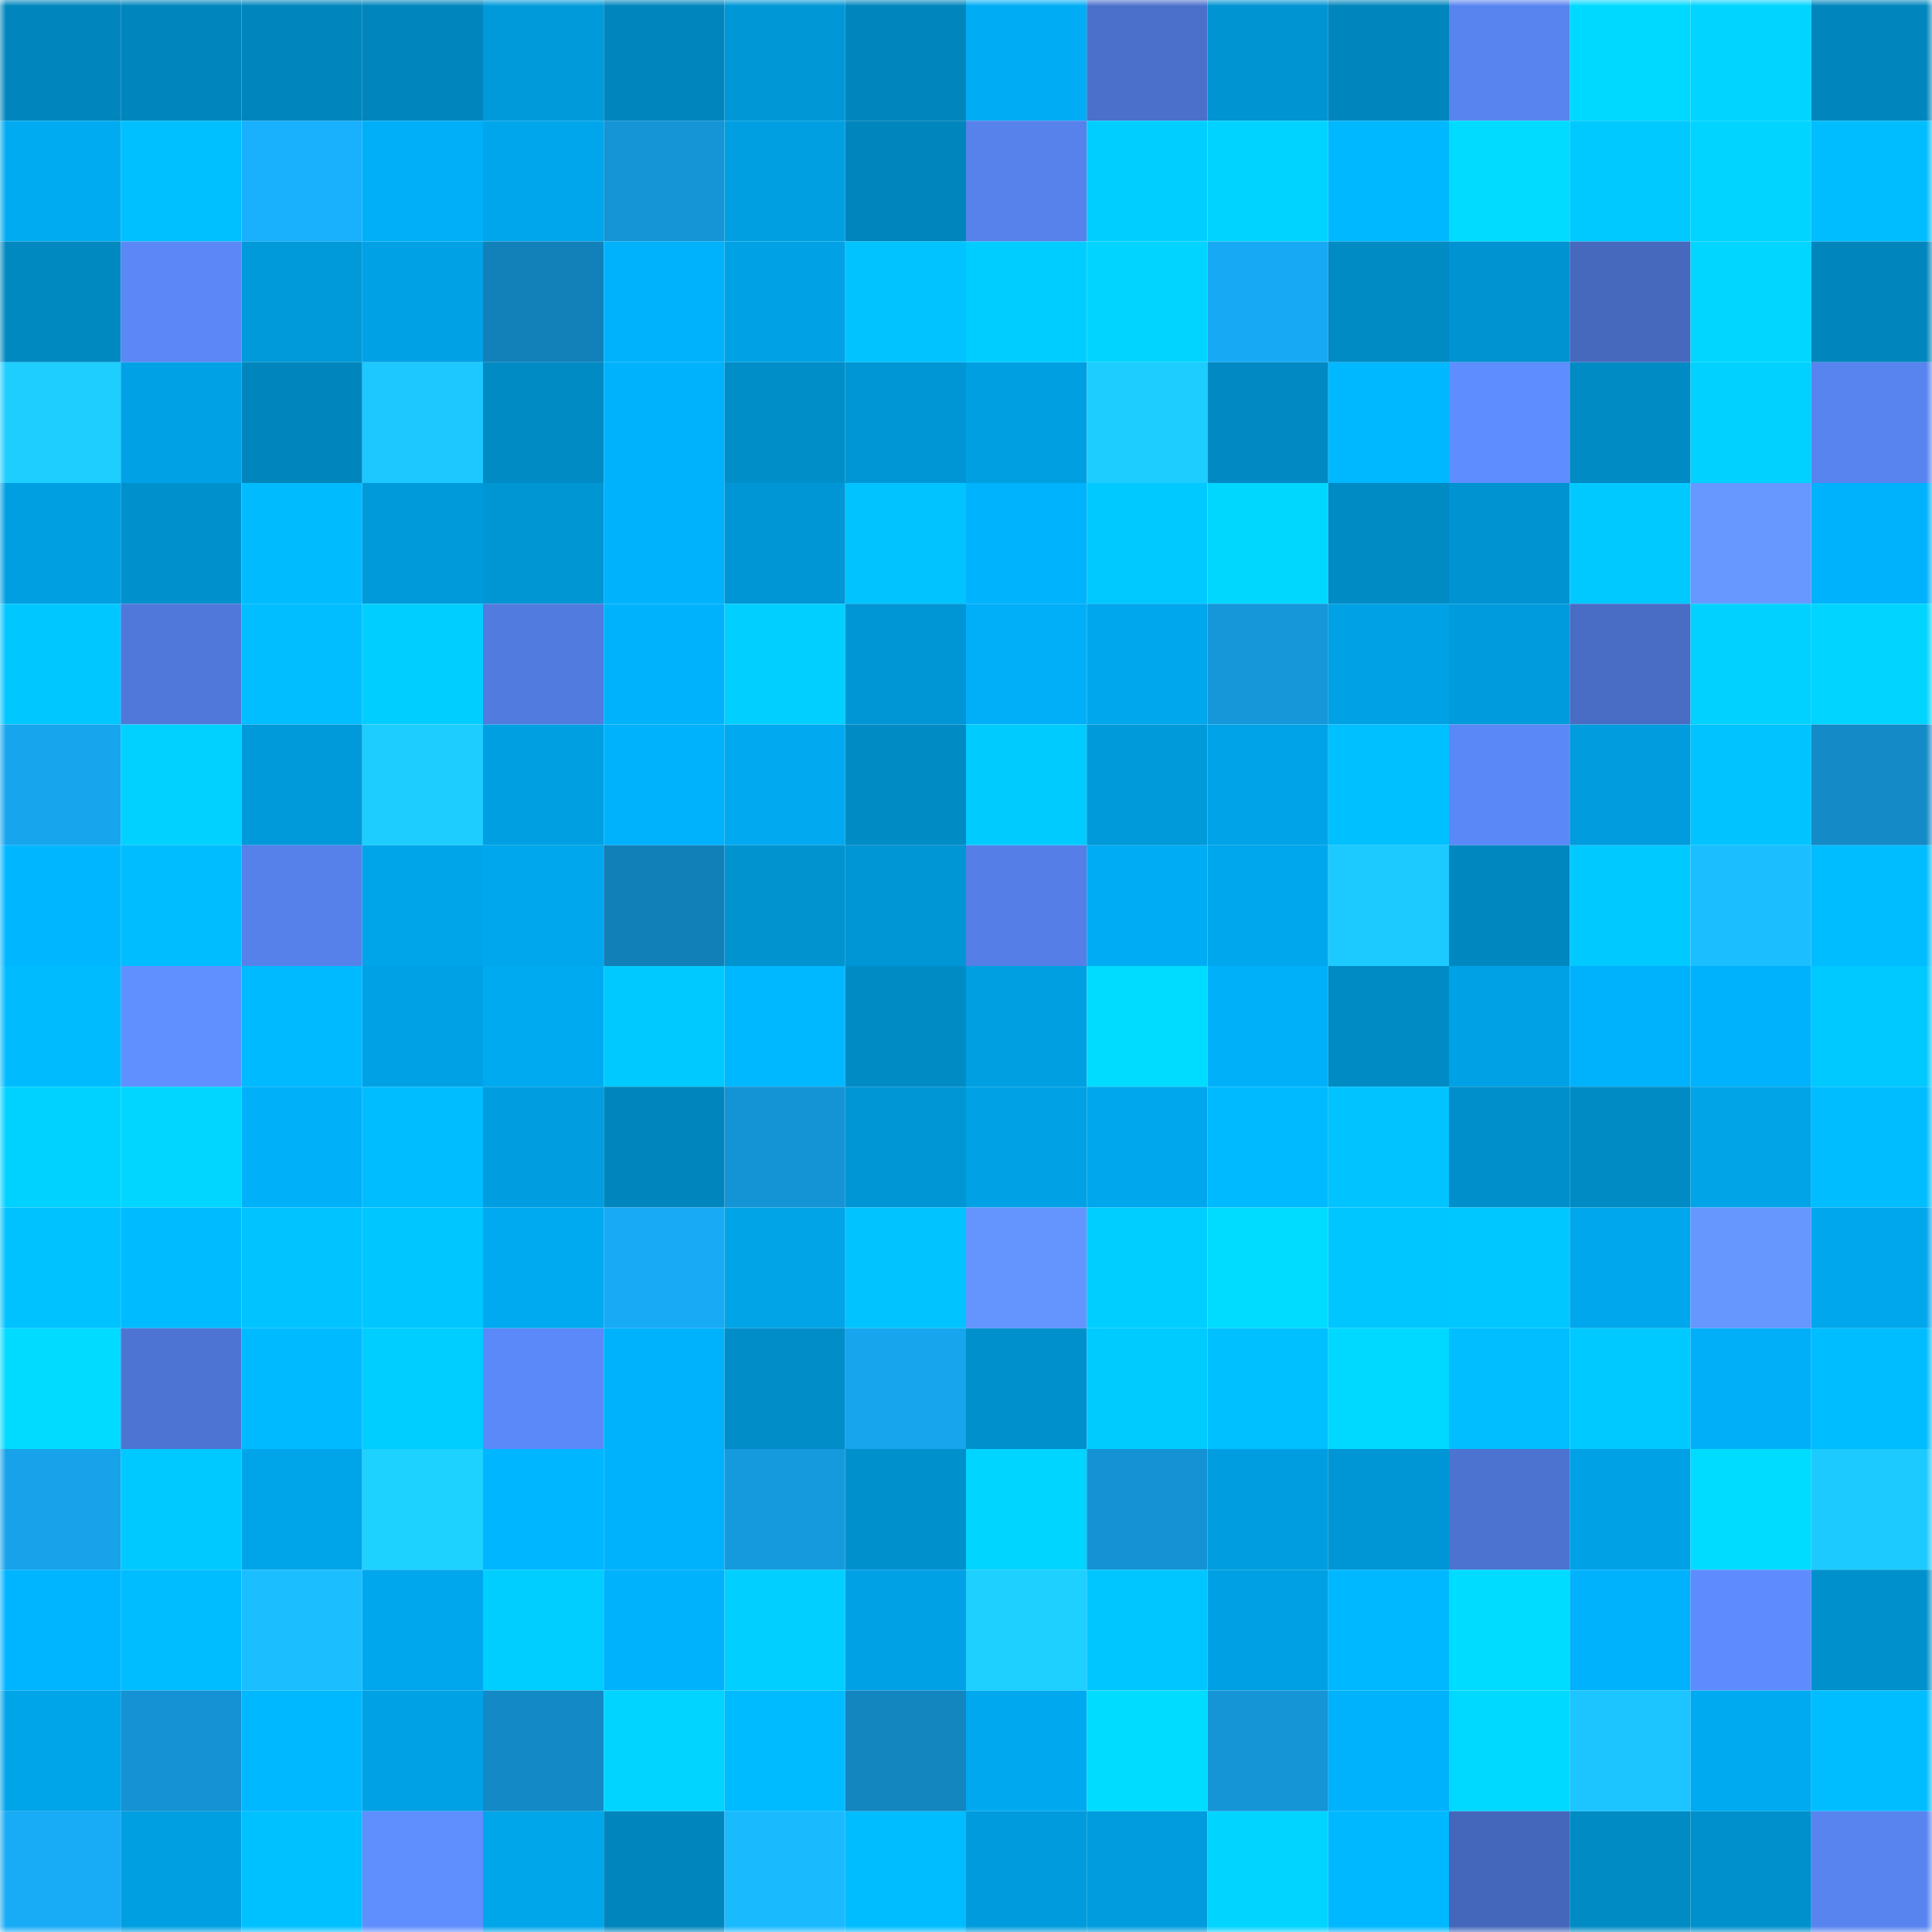 <svg viewBox="0 0 160 160" fill="none" role="img" xmlns="http://www.w3.org/2000/svg" width="240" height="240" name="ens%2Cmspharma.eth"><mask id="268080144" mask-type="alpha" maskUnits="userSpaceOnUse" x="0" y="0" width="160" height="160"><rect width="160" height="160" fill="#FFFFFF"></rect></mask><g mask="url(#268080144)"><rect x="0" y="0" width="10" height="10" fill="#0086bd"></rect><rect x="10" y="0" width="10" height="10" fill="#0086bd"></rect><rect x="20" y="0" width="10" height="10" fill="#0086bd"></rect><rect x="30" y="0" width="10" height="10" fill="#0086bd"></rect><rect x="40" y="0" width="10" height="10" fill="#009adb"></rect><rect x="50" y="0" width="10" height="10" fill="#0086bd"></rect><rect x="60" y="0" width="10" height="10" fill="#0097d6"></rect><rect x="70" y="0" width="10" height="10" fill="#0086bd"></rect><rect x="80" y="0" width="10" height="10" fill="#00adf5"></rect><rect x="90" y="0" width="10" height="10" fill="#4b70cc"></rect><rect x="100" y="0" width="10" height="10" fill="#0094d2"></rect><rect x="110" y="0" width="10" height="10" fill="#0086bd"></rect><rect x="120" y="0" width="10" height="10" fill="#5884f0"></rect><rect x="130" y="0" width="10" height="10" fill="#00d9ff"></rect><rect x="140" y="0" width="10" height="10" fill="#00d4ff"></rect><rect x="150" y="0" width="10" height="10" fill="#0086bd"></rect><rect x="0" y="10" width="10" height="10" fill="#00abf2"></rect><rect x="10" y="10" width="10" height="10" fill="#00c0ff"></rect><rect x="20" y="10" width="10" height="10" fill="#19b0fd"></rect><rect x="30" y="10" width="10" height="10" fill="#00aff8"></rect><rect x="40" y="10" width="10" height="10" fill="#00a6eb"></rect><rect x="50" y="10" width="10" height="10" fill="#1595d6"></rect><rect x="60" y="10" width="10" height="10" fill="#009fe2"></rect><rect x="70" y="10" width="10" height="10" fill="#0086bd"></rect><rect x="80" y="10" width="10" height="10" fill="#5782ec"></rect><rect x="90" y="10" width="10" height="10" fill="#00ceff"></rect><rect x="100" y="10" width="10" height="10" fill="#00d3ff"></rect><rect x="110" y="10" width="10" height="10" fill="#00b8ff"></rect><rect x="120" y="10" width="10" height="10" fill="#00dbff"></rect><rect x="130" y="10" width="10" height="10" fill="#00c9ff"></rect><rect x="140" y="10" width="10" height="10" fill="#00d4ff"></rect><rect x="150" y="10" width="10" height="10" fill="#00bdff"></rect><rect x="0" y="20" width="10" height="10" fill="#0088c1"></rect><rect x="10" y="20" width="10" height="10" fill="#5b88f6"></rect><rect x="20" y="20" width="10" height="10" fill="#0099d9"></rect><rect x="30" y="20" width="10" height="10" fill="#00a1e5"></rect><rect x="40" y="20" width="10" height="10" fill="#1281ba"></rect><rect x="50" y="20" width="10" height="10" fill="#00b2fc"></rect><rect x="60" y="20" width="10" height="10" fill="#00a2e5"></rect><rect x="70" y="20" width="10" height="10" fill="#00c3ff"></rect><rect x="80" y="20" width="10" height="10" fill="#00cdff"></rect><rect x="90" y="20" width="10" height="10" fill="#00d4ff"></rect><rect x="100" y="20" width="10" height="10" fill="#18a9f4"></rect><rect x="110" y="20" width="10" height="10" fill="#008bc5"></rect><rect x="120" y="20" width="10" height="10" fill="#0093d1"></rect><rect x="130" y="20" width="10" height="10" fill="#4669be"></rect><rect x="140" y="20" width="10" height="10" fill="#00d6ff"></rect><rect x="150" y="20" width="10" height="10" fill="#0086bd"></rect><rect x="0" y="30" width="10" height="10" fill="#1dceff"></rect><rect x="10" y="30" width="10" height="10" fill="#00a1e5"></rect><rect x="20" y="30" width="10" height="10" fill="#0086bd"></rect><rect x="30" y="30" width="10" height="10" fill="#1cc8ff"></rect><rect x="40" y="30" width="10" height="10" fill="#008bc4"></rect><rect x="50" y="30" width="10" height="10" fill="#00b2fc"></rect><rect x="60" y="30" width="10" height="10" fill="#008ec9"></rect><rect x="70" y="30" width="10" height="10" fill="#0096d5"></rect><rect x="80" y="30" width="10" height="10" fill="#009fe1"></rect><rect x="90" y="30" width="10" height="10" fill="#1dcdff"></rect><rect x="100" y="30" width="10" height="10" fill="#0089c2"></rect><rect x="110" y="30" width="10" height="10" fill="#00b8ff"></rect><rect x="120" y="30" width="10" height="10" fill="#5e8dff"></rect><rect x="130" y="30" width="10" height="10" fill="#008bc5"></rect><rect x="140" y="30" width="10" height="10" fill="#00d1ff"></rect><rect x="150" y="30" width="10" height="10" fill="#5884ef"></rect><rect x="0" y="40" width="10" height="10" fill="#009fe1"></rect><rect x="10" y="40" width="10" height="10" fill="#0091cd"></rect><rect x="20" y="40" width="10" height="10" fill="#00bcff"></rect><rect x="30" y="40" width="10" height="10" fill="#0099d9"></rect><rect x="40" y="40" width="10" height="10" fill="#0096d4"></rect><rect x="50" y="40" width="10" height="10" fill="#00b2fc"></rect><rect x="60" y="40" width="10" height="10" fill="#0096d5"></rect><rect x="70" y="40" width="10" height="10" fill="#00c3ff"></rect><rect x="80" y="40" width="10" height="10" fill="#00b3fd"></rect><rect x="90" y="40" width="10" height="10" fill="#00c9ff"></rect><rect x="100" y="40" width="10" height="10" fill="#00d7ff"></rect><rect x="110" y="40" width="10" height="10" fill="#008bc5"></rect><rect x="120" y="40" width="10" height="10" fill="#0093d1"></rect><rect x="130" y="40" width="10" height="10" fill="#00c9ff"></rect><rect x="140" y="40" width="10" height="10" fill="#6698ff"></rect><rect x="150" y="40" width="10" height="10" fill="#00b2fc"></rect><rect x="0" y="50" width="10" height="10" fill="#00c7ff"></rect><rect x="10" y="50" width="10" height="10" fill="#5078da"></rect><rect x="20" y="50" width="10" height="10" fill="#00beff"></rect><rect x="30" y="50" width="10" height="10" fill="#00ceff"></rect><rect x="40" y="50" width="10" height="10" fill="#527bdf"></rect><rect x="50" y="50" width="10" height="10" fill="#00b2fc"></rect><rect x="60" y="50" width="10" height="10" fill="#00cfff"></rect><rect x="70" y="50" width="10" height="10" fill="#0096d5"></rect><rect x="80" y="50" width="10" height="10" fill="#00aff8"></rect><rect x="90" y="50" width="10" height="10" fill="#00a7ec"></rect><rect x="100" y="50" width="10" height="10" fill="#1597da"></rect><rect x="110" y="50" width="10" height="10" fill="#00a1e5"></rect><rect x="120" y="50" width="10" height="10" fill="#009bdc"></rect><rect x="130" y="50" width="10" height="10" fill="#496dc5"></rect><rect x="140" y="50" width="10" height="10" fill="#00d1ff"></rect><rect x="150" y="50" width="10" height="10" fill="#00d4ff"></rect><rect x="0" y="60" width="10" height="10" fill="#17a5ee"></rect><rect x="10" y="60" width="10" height="10" fill="#00d1ff"></rect><rect x="20" y="60" width="10" height="10" fill="#0099d9"></rect><rect x="30" y="60" width="10" height="10" fill="#1dcdff"></rect><rect x="40" y="60" width="10" height="10" fill="#009fe2"></rect><rect x="50" y="60" width="10" height="10" fill="#00b2fc"></rect><rect x="60" y="60" width="10" height="10" fill="#00a9f0"></rect><rect x="70" y="60" width="10" height="10" fill="#008bc5"></rect><rect x="80" y="60" width="10" height="10" fill="#00cbff"></rect><rect x="90" y="60" width="10" height="10" fill="#0099d9"></rect><rect x="100" y="60" width="10" height="10" fill="#00a3e7"></rect><rect x="110" y="60" width="10" height="10" fill="#00c0ff"></rect><rect x="120" y="60" width="10" height="10" fill="#5b88f7"></rect><rect x="130" y="60" width="10" height="10" fill="#009cdd"></rect><rect x="140" y="60" width="10" height="10" fill="#00c3ff"></rect><rect x="150" y="60" width="10" height="10" fill="#148ac7"></rect><rect x="0" y="70" width="10" height="10" fill="#00b7ff"></rect><rect x="10" y="70" width="10" height="10" fill="#00bdff"></rect><rect x="20" y="70" width="10" height="10" fill="#5681ea"></rect><rect x="30" y="70" width="10" height="10" fill="#00a4e8"></rect><rect x="40" y="70" width="10" height="10" fill="#00a7ec"></rect><rect x="50" y="70" width="10" height="10" fill="#1280b8"></rect><rect x="60" y="70" width="10" height="10" fill="#0093d0"></rect><rect x="70" y="70" width="10" height="10" fill="#0096d5"></rect><rect x="80" y="70" width="10" height="10" fill="#557fe6"></rect><rect x="90" y="70" width="10" height="10" fill="#00adf4"></rect><rect x="100" y="70" width="10" height="10" fill="#00a7ed"></rect><rect x="110" y="70" width="10" height="10" fill="#1dcaff"></rect><rect x="120" y="70" width="10" height="10" fill="#0087bf"></rect><rect x="130" y="70" width="10" height="10" fill="#00c9ff"></rect><rect x="140" y="70" width="10" height="10" fill="#1bbeff"></rect><rect x="150" y="70" width="10" height="10" fill="#00bdff"></rect><rect x="0" y="80" width="10" height="10" fill="#00bcff"></rect><rect x="10" y="80" width="10" height="10" fill="#6090ff"></rect><rect x="20" y="80" width="10" height="10" fill="#00baff"></rect><rect x="30" y="80" width="10" height="10" fill="#00a1e5"></rect><rect x="40" y="80" width="10" height="10" fill="#00aaf0"></rect><rect x="50" y="80" width="10" height="10" fill="#00c9ff"></rect><rect x="60" y="80" width="10" height="10" fill="#00b8ff"></rect><rect x="70" y="80" width="10" height="10" fill="#008bc5"></rect><rect x="80" y="80" width="10" height="10" fill="#009fe1"></rect><rect x="90" y="80" width="10" height="10" fill="#00dcff"></rect><rect x="100" y="80" width="10" height="10" fill="#00b0f9"></rect><rect x="110" y="80" width="10" height="10" fill="#008bc5"></rect><rect x="120" y="80" width="10" height="10" fill="#00a2e5"></rect><rect x="130" y="80" width="10" height="10" fill="#00b2fc"></rect><rect x="140" y="80" width="10" height="10" fill="#00b1fb"></rect><rect x="150" y="80" width="10" height="10" fill="#00c9ff"></rect><rect x="0" y="90" width="10" height="10" fill="#00d2ff"></rect><rect x="10" y="90" width="10" height="10" fill="#00d6ff"></rect><rect x="20" y="90" width="10" height="10" fill="#00b0f9"></rect><rect x="30" y="90" width="10" height="10" fill="#00bdff"></rect><rect x="40" y="90" width="10" height="10" fill="#009ee0"></rect><rect x="50" y="90" width="10" height="10" fill="#0086bd"></rect><rect x="60" y="90" width="10" height="10" fill="#1594d5"></rect><rect x="70" y="90" width="10" height="10" fill="#0096d5"></rect><rect x="80" y="90" width="10" height="10" fill="#00a2e5"></rect><rect x="90" y="90" width="10" height="10" fill="#00a7ec"></rect><rect x="100" y="90" width="10" height="10" fill="#00baff"></rect><rect x="110" y="90" width="10" height="10" fill="#00c3ff"></rect><rect x="120" y="90" width="10" height="10" fill="#008fcb"></rect><rect x="130" y="90" width="10" height="10" fill="#008bc5"></rect><rect x="140" y="90" width="10" height="10" fill="#00a4e7"></rect><rect x="150" y="90" width="10" height="10" fill="#00bdff"></rect><rect x="0" y="100" width="10" height="10" fill="#00c2ff"></rect><rect x="10" y="100" width="10" height="10" fill="#00bbff"></rect><rect x="20" y="100" width="10" height="10" fill="#00c3ff"></rect><rect x="30" y="100" width="10" height="10" fill="#00c6ff"></rect><rect x="40" y="100" width="10" height="10" fill="#00aaf0"></rect><rect x="50" y="100" width="10" height="10" fill="#18aaf5"></rect><rect x="60" y="100" width="10" height="10" fill="#00a4e7"></rect><rect x="70" y="100" width="10" height="10" fill="#00c3ff"></rect><rect x="80" y="100" width="10" height="10" fill="#6495ff"></rect><rect x="90" y="100" width="10" height="10" fill="#00ceff"></rect><rect x="100" y="100" width="10" height="10" fill="#00dcff"></rect><rect x="110" y="100" width="10" height="10" fill="#00c6ff"></rect><rect x="120" y="100" width="10" height="10" fill="#00c7ff"></rect><rect x="130" y="100" width="10" height="10" fill="#00a7ec"></rect><rect x="140" y="100" width="10" height="10" fill="#6597ff"></rect><rect x="150" y="100" width="10" height="10" fill="#00a7ec"></rect><rect x="0" y="110" width="10" height="10" fill="#00dbff"></rect><rect x="10" y="110" width="10" height="10" fill="#4e74d3"></rect><rect x="20" y="110" width="10" height="10" fill="#00baff"></rect><rect x="30" y="110" width="10" height="10" fill="#00ceff"></rect><rect x="40" y="110" width="10" height="10" fill="#5c89f9"></rect><rect x="50" y="110" width="10" height="10" fill="#00b2fc"></rect><rect x="60" y="110" width="10" height="10" fill="#008dc8"></rect><rect x="70" y="110" width="10" height="10" fill="#17a5ee"></rect><rect x="80" y="110" width="10" height="10" fill="#0090cb"></rect><rect x="90" y="110" width="10" height="10" fill="#00cbff"></rect><rect x="100" y="110" width="10" height="10" fill="#00c0ff"></rect><rect x="110" y="110" width="10" height="10" fill="#00d9ff"></rect><rect x="120" y="110" width="10" height="10" fill="#00beff"></rect><rect x="130" y="110" width="10" height="10" fill="#00c9ff"></rect><rect x="140" y="110" width="10" height="10" fill="#00aff8"></rect><rect x="150" y="110" width="10" height="10" fill="#00bdff"></rect><rect x="0" y="120" width="10" height="10" fill="#17a2ea"></rect><rect x="10" y="120" width="10" height="10" fill="#00c9ff"></rect><rect x="20" y="120" width="10" height="10" fill="#00a5e9"></rect><rect x="30" y="120" width="10" height="10" fill="#1ed2ff"></rect><rect x="40" y="120" width="10" height="10" fill="#00b6ff"></rect><rect x="50" y="120" width="10" height="10" fill="#00b2fc"></rect><rect x="60" y="120" width="10" height="10" fill="#169ade"></rect><rect x="70" y="120" width="10" height="10" fill="#0091cd"></rect><rect x="80" y="120" width="10" height="10" fill="#00d5ff"></rect><rect x="90" y="120" width="10" height="10" fill="#1592d3"></rect><rect x="100" y="120" width="10" height="10" fill="#009ee0"></rect><rect x="110" y="120" width="10" height="10" fill="#0096d5"></rect><rect x="120" y="120" width="10" height="10" fill="#4d73d1"></rect><rect x="130" y="120" width="10" height="10" fill="#00a1e5"></rect><rect x="140" y="120" width="10" height="10" fill="#00dcff"></rect><rect x="150" y="120" width="10" height="10" fill="#1dcaff"></rect><rect x="0" y="130" width="10" height="10" fill="#00b5ff"></rect><rect x="10" y="130" width="10" height="10" fill="#00bdff"></rect><rect x="20" y="130" width="10" height="10" fill="#1bbeff"></rect><rect x="30" y="130" width="10" height="10" fill="#00a7ec"></rect><rect x="40" y="130" width="10" height="10" fill="#00ceff"></rect><rect x="50" y="130" width="10" height="10" fill="#00b2fc"></rect><rect x="60" y="130" width="10" height="10" fill="#00cfff"></rect><rect x="70" y="130" width="10" height="10" fill="#00a1e5"></rect><rect x="80" y="130" width="10" height="10" fill="#1dd0ff"></rect><rect x="90" y="130" width="10" height="10" fill="#00c6ff"></rect><rect x="100" y="130" width="10" height="10" fill="#00a1e4"></rect><rect x="110" y="130" width="10" height="10" fill="#00b8ff"></rect><rect x="120" y="130" width="10" height="10" fill="#00dcff"></rect><rect x="130" y="130" width="10" height="10" fill="#00b2fc"></rect><rect x="140" y="130" width="10" height="10" fill="#5e8cfe"></rect><rect x="150" y="130" width="10" height="10" fill="#0091cd"></rect><rect x="0" y="140" width="10" height="10" fill="#00a4e8"></rect><rect x="10" y="140" width="10" height="10" fill="#1592d3"></rect><rect x="20" y="140" width="10" height="10" fill="#00b8ff"></rect><rect x="30" y="140" width="10" height="10" fill="#00a1e5"></rect><rect x="40" y="140" width="10" height="10" fill="#1389c5"></rect><rect x="50" y="140" width="10" height="10" fill="#00d4ff"></rect><rect x="60" y="140" width="10" height="10" fill="#00bbff"></rect><rect x="70" y="140" width="10" height="10" fill="#1385bf"></rect><rect x="80" y="140" width="10" height="10" fill="#00a9ef"></rect><rect x="90" y="140" width="10" height="10" fill="#00dcff"></rect><rect x="100" y="140" width="10" height="10" fill="#1594d6"></rect><rect x="110" y="140" width="10" height="10" fill="#00b2fc"></rect><rect x="120" y="140" width="10" height="10" fill="#00d9ff"></rect><rect x="130" y="140" width="10" height="10" fill="#1cc5ff"></rect><rect x="140" y="140" width="10" height="10" fill="#00aaf1"></rect><rect x="150" y="140" width="10" height="10" fill="#00bdff"></rect><rect x="0" y="150" width="10" height="10" fill="#18abf6"></rect><rect x="10" y="150" width="10" height="10" fill="#009fe1"></rect><rect x="20" y="150" width="10" height="10" fill="#00c1ff"></rect><rect x="30" y="150" width="10" height="10" fill="#5f8eff"></rect><rect x="40" y="150" width="10" height="10" fill="#00a6ea"></rect><rect x="50" y="150" width="10" height="10" fill="#0086bd"></rect><rect x="60" y="150" width="10" height="10" fill="#1abaff"></rect><rect x="70" y="150" width="10" height="10" fill="#00bdff"></rect><rect x="80" y="150" width="10" height="10" fill="#009bdc"></rect><rect x="90" y="150" width="10" height="10" fill="#009cdd"></rect><rect x="100" y="150" width="10" height="10" fill="#00d4ff"></rect><rect x="110" y="150" width="10" height="10" fill="#00b8ff"></rect><rect x="120" y="150" width="10" height="10" fill="#4567bb"></rect><rect x="130" y="150" width="10" height="10" fill="#008bc5"></rect><rect x="140" y="150" width="10" height="10" fill="#0090cc"></rect><rect x="150" y="150" width="10" height="10" fill="#5884ef"></rect></g></svg>